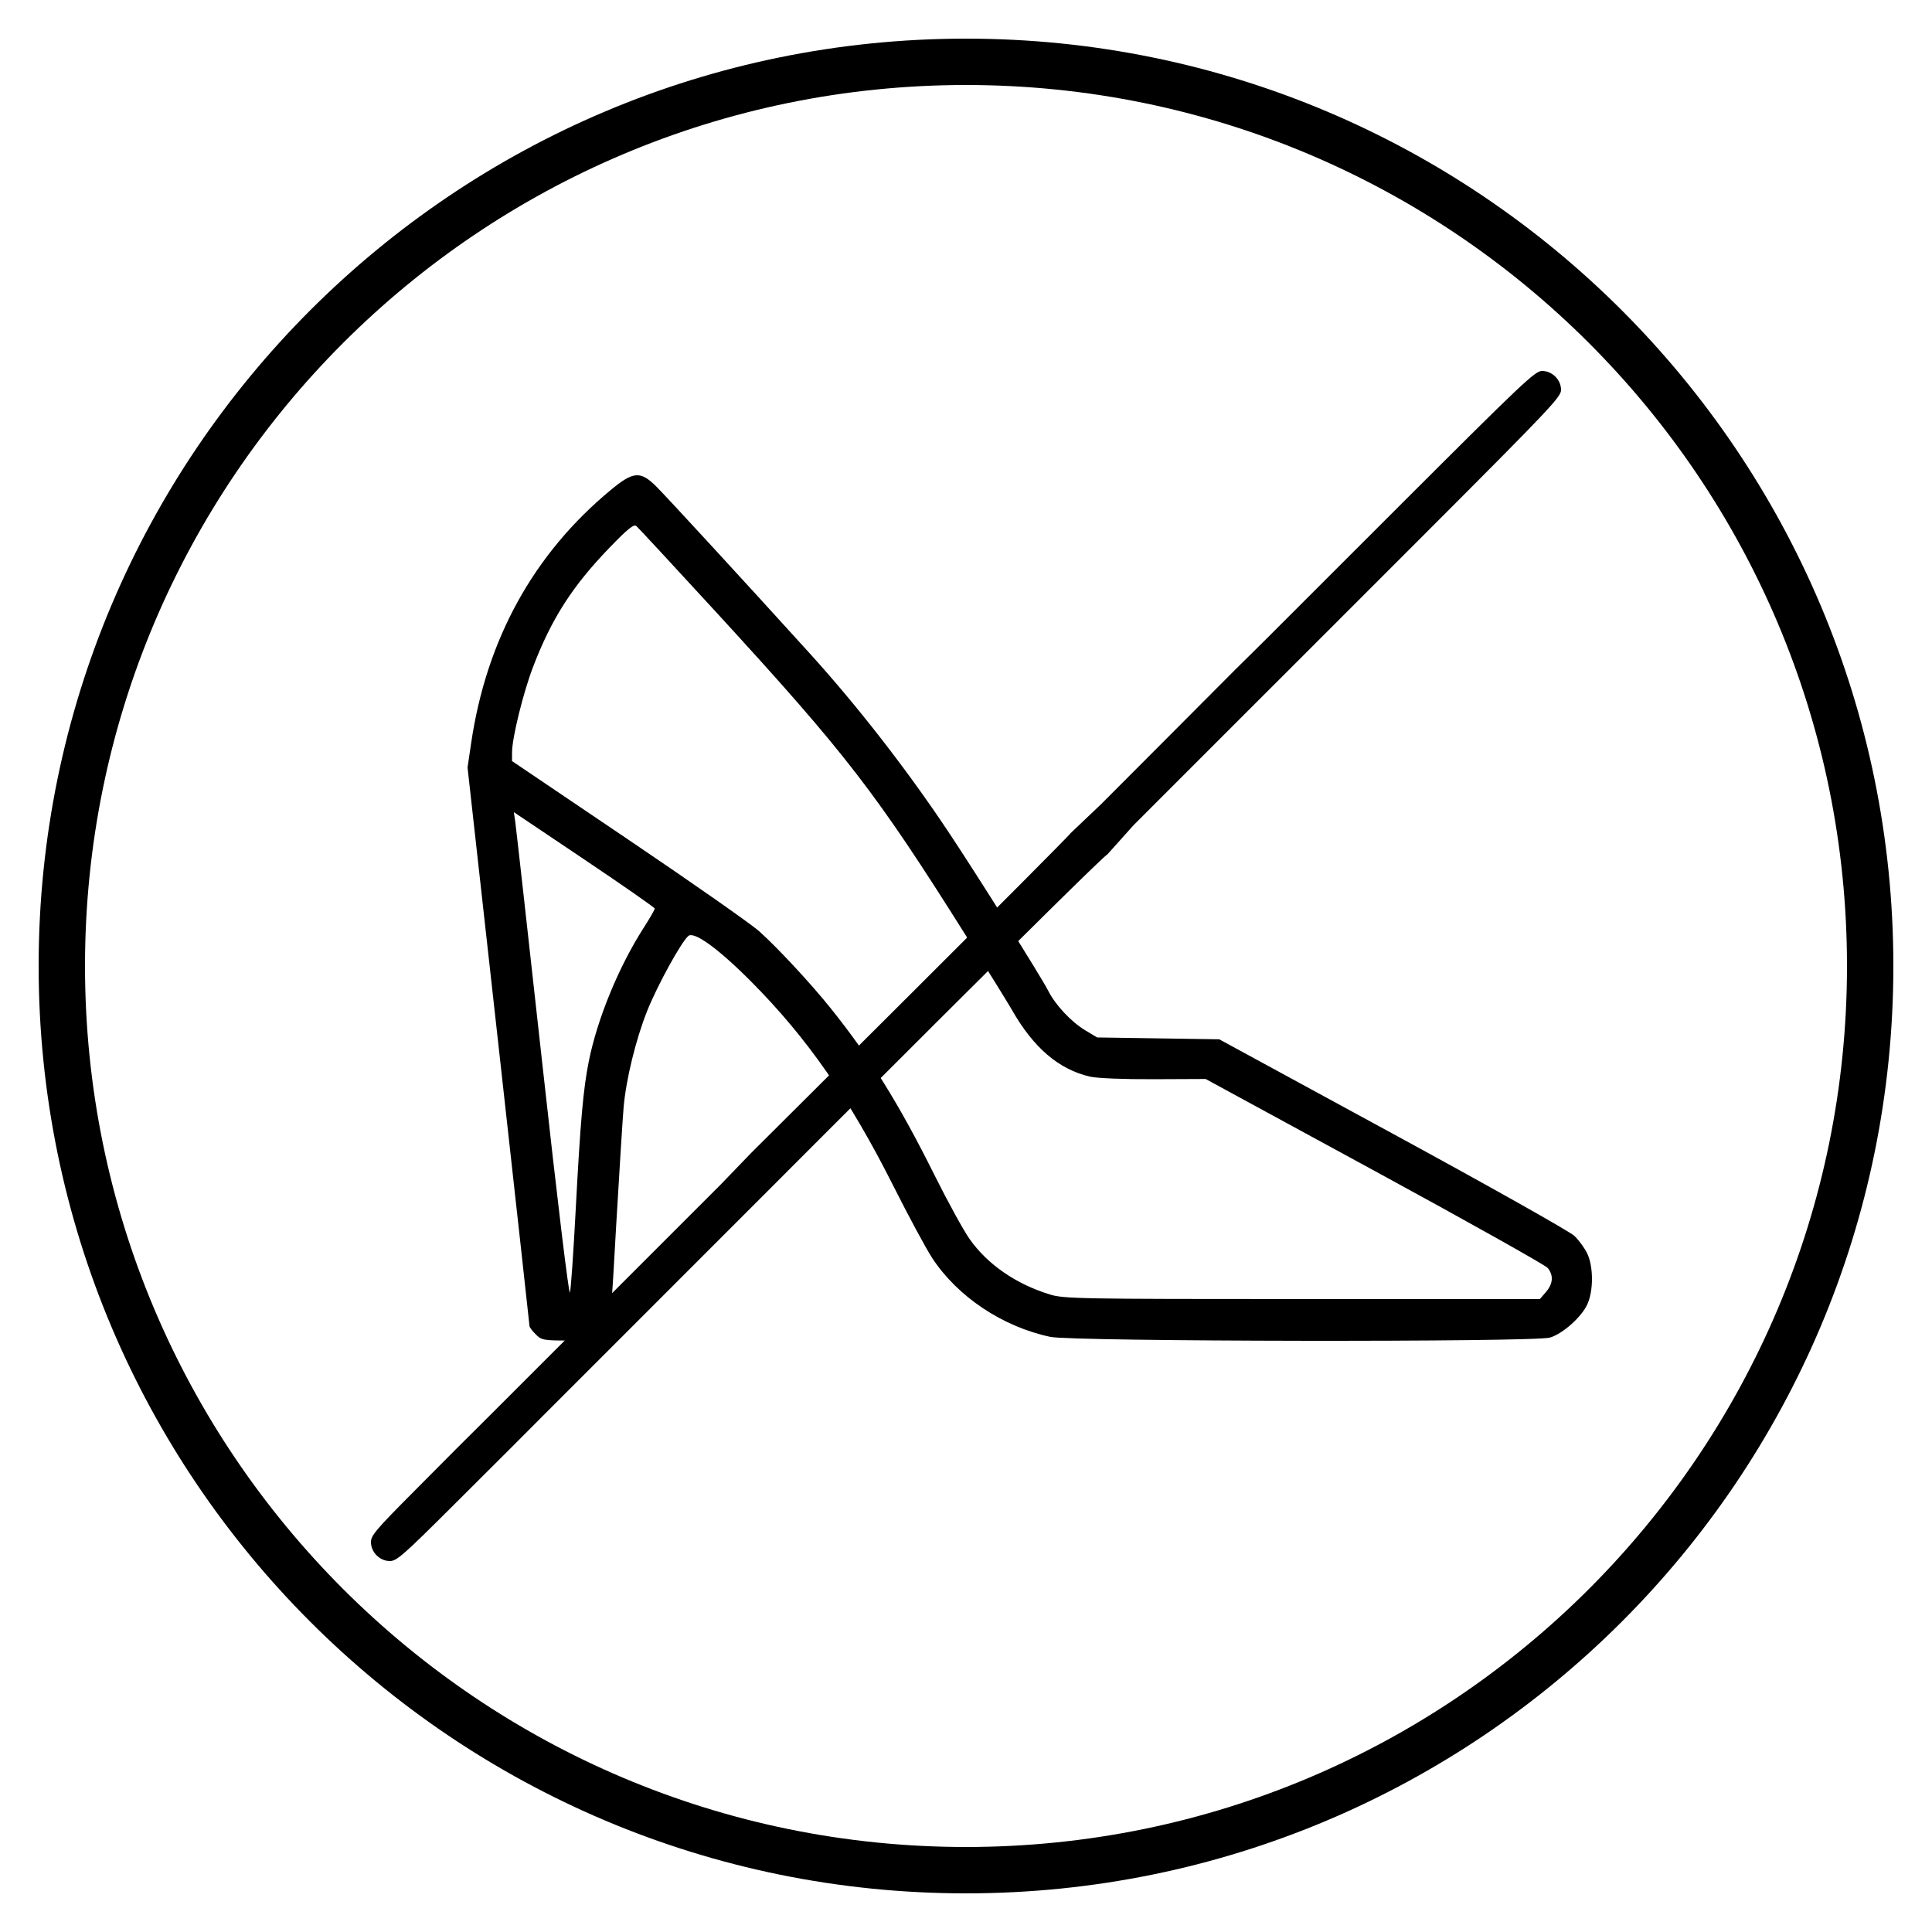 <?xml version="1.0" encoding="UTF-8"?> <svg xmlns="http://www.w3.org/2000/svg" width="52" height="52" viewBox="0 0 52 52" fill="none"> <path fill-rule="evenodd" clip-rule="evenodd" d="M16.442 13.185C14.361 14.907 13.091 17.21 12.68 20.007L12.584 20.658L13.418 28.149C13.876 32.27 14.252 35.665 14.252 35.694C14.253 35.724 14.328 35.823 14.419 35.914C14.575 36.071 14.627 36.081 15.351 36.081C16.497 36.081 16.387 36.353 16.582 33.025C16.67 31.523 16.761 30.071 16.785 29.798C16.851 29.048 17.115 27.969 17.419 27.208C17.694 26.52 18.338 25.349 18.527 25.191C18.685 25.06 19.343 25.539 20.227 26.429C21.73 27.942 22.867 29.577 24.044 31.918C24.456 32.737 24.927 33.611 25.091 33.861C25.774 34.902 26.983 35.709 28.27 35.982C28.875 36.111 41.295 36.128 41.718 36.001C42.065 35.897 42.569 35.446 42.725 35.102C42.889 34.739 42.889 34.102 42.724 33.745C42.655 33.597 42.496 33.379 42.371 33.261C42.246 33.143 40.045 31.905 37.48 30.51L32.816 27.973L31.173 27.948L29.531 27.923L29.216 27.735C28.831 27.504 28.41 27.055 28.211 26.663C28.024 26.294 26.298 23.547 25.517 22.375C24.404 20.706 23.076 18.998 21.78 17.57C20.002 15.61 17.913 13.339 17.656 13.086C17.235 12.671 17.044 12.687 16.442 13.185ZM19.305 16.509C22.783 20.302 23.57 21.322 25.999 25.184C26.573 26.096 27.129 26.994 27.235 27.18C27.817 28.202 28.499 28.785 29.339 28.978C29.528 29.022 30.254 29.051 31.058 29.047L32.45 29.041L36.994 31.513C39.492 32.872 41.59 34.048 41.655 34.126C41.818 34.322 41.802 34.55 41.61 34.774L41.447 34.964H35.05C29.036 34.964 28.63 34.956 28.253 34.84C27.338 34.556 26.58 34.033 26.097 33.349C25.935 33.12 25.507 32.34 25.145 31.614C24.196 29.708 23.421 28.462 22.352 27.13C21.828 26.476 20.932 25.511 20.437 25.068C20.218 24.872 18.631 23.76 16.91 22.598L13.781 20.484L13.782 20.245C13.783 19.857 14.085 18.632 14.351 17.941C14.849 16.644 15.406 15.777 16.402 14.744C16.892 14.237 17.059 14.101 17.127 14.158C17.175 14.198 18.155 15.256 19.305 16.509ZM17.622 24.454C17.624 24.481 17.493 24.709 17.331 24.962C16.656 26.01 16.077 27.418 15.847 28.568C15.698 29.312 15.621 30.18 15.497 32.527C15.437 33.681 15.366 34.698 15.34 34.787C15.312 34.88 14.999 32.284 14.6 28.662C14.218 25.204 13.889 22.259 13.868 22.117L13.83 21.859L15.725 23.132C16.767 23.832 17.621 24.427 17.622 24.454Z" fill="black"></path> <path fill-rule="evenodd" clip-rule="evenodd" d="M26 49.712C39.096 49.712 49.712 39.096 49.712 26C49.712 12.904 39.096 2.288 26 2.288C12.904 2.288 2.288 12.904 2.288 26C2.288 39.096 12.904 49.712 26 49.712ZM26 50.96C39.785 50.96 50.96 39.785 50.96 26C50.96 12.215 39.785 1.04 26 1.04C12.215 1.04 1.04 12.215 1.04 26C1.04 39.785 12.215 50.96 26 50.96Z" fill="black"></path> <path d="M37.664 13.617L34.029 17.25L33.247 18.023L31.445 19.831L29.643 21.638L28.815 22.425C28.815 22.478 20.213 31.036 20.213 31.036L19.385 31.895L16.327 34.953L13.269 38.012L12.263 39.013L11.124 40.159C10.117 41.171 9.984 41.328 9.984 41.507C9.984 41.778 10.222 42.016 10.494 42.016C10.676 42.016 10.857 41.858 12.204 40.514L13.71 39.013L14.708 38.012L17.334 35.386L19.959 32.76L20.713 32.006C20.713 32.006 29.7 22.997 29.805 22.997L30.505 22.215L32.131 20.588L33.757 18.962L34.729 17.992L38.373 14.347C41.705 11.012 42.016 10.684 42.016 10.496C42.016 10.221 41.779 9.984 41.504 9.984C41.316 9.984 40.989 10.294 37.664 13.617Z" fill="black"></path> </svg> 